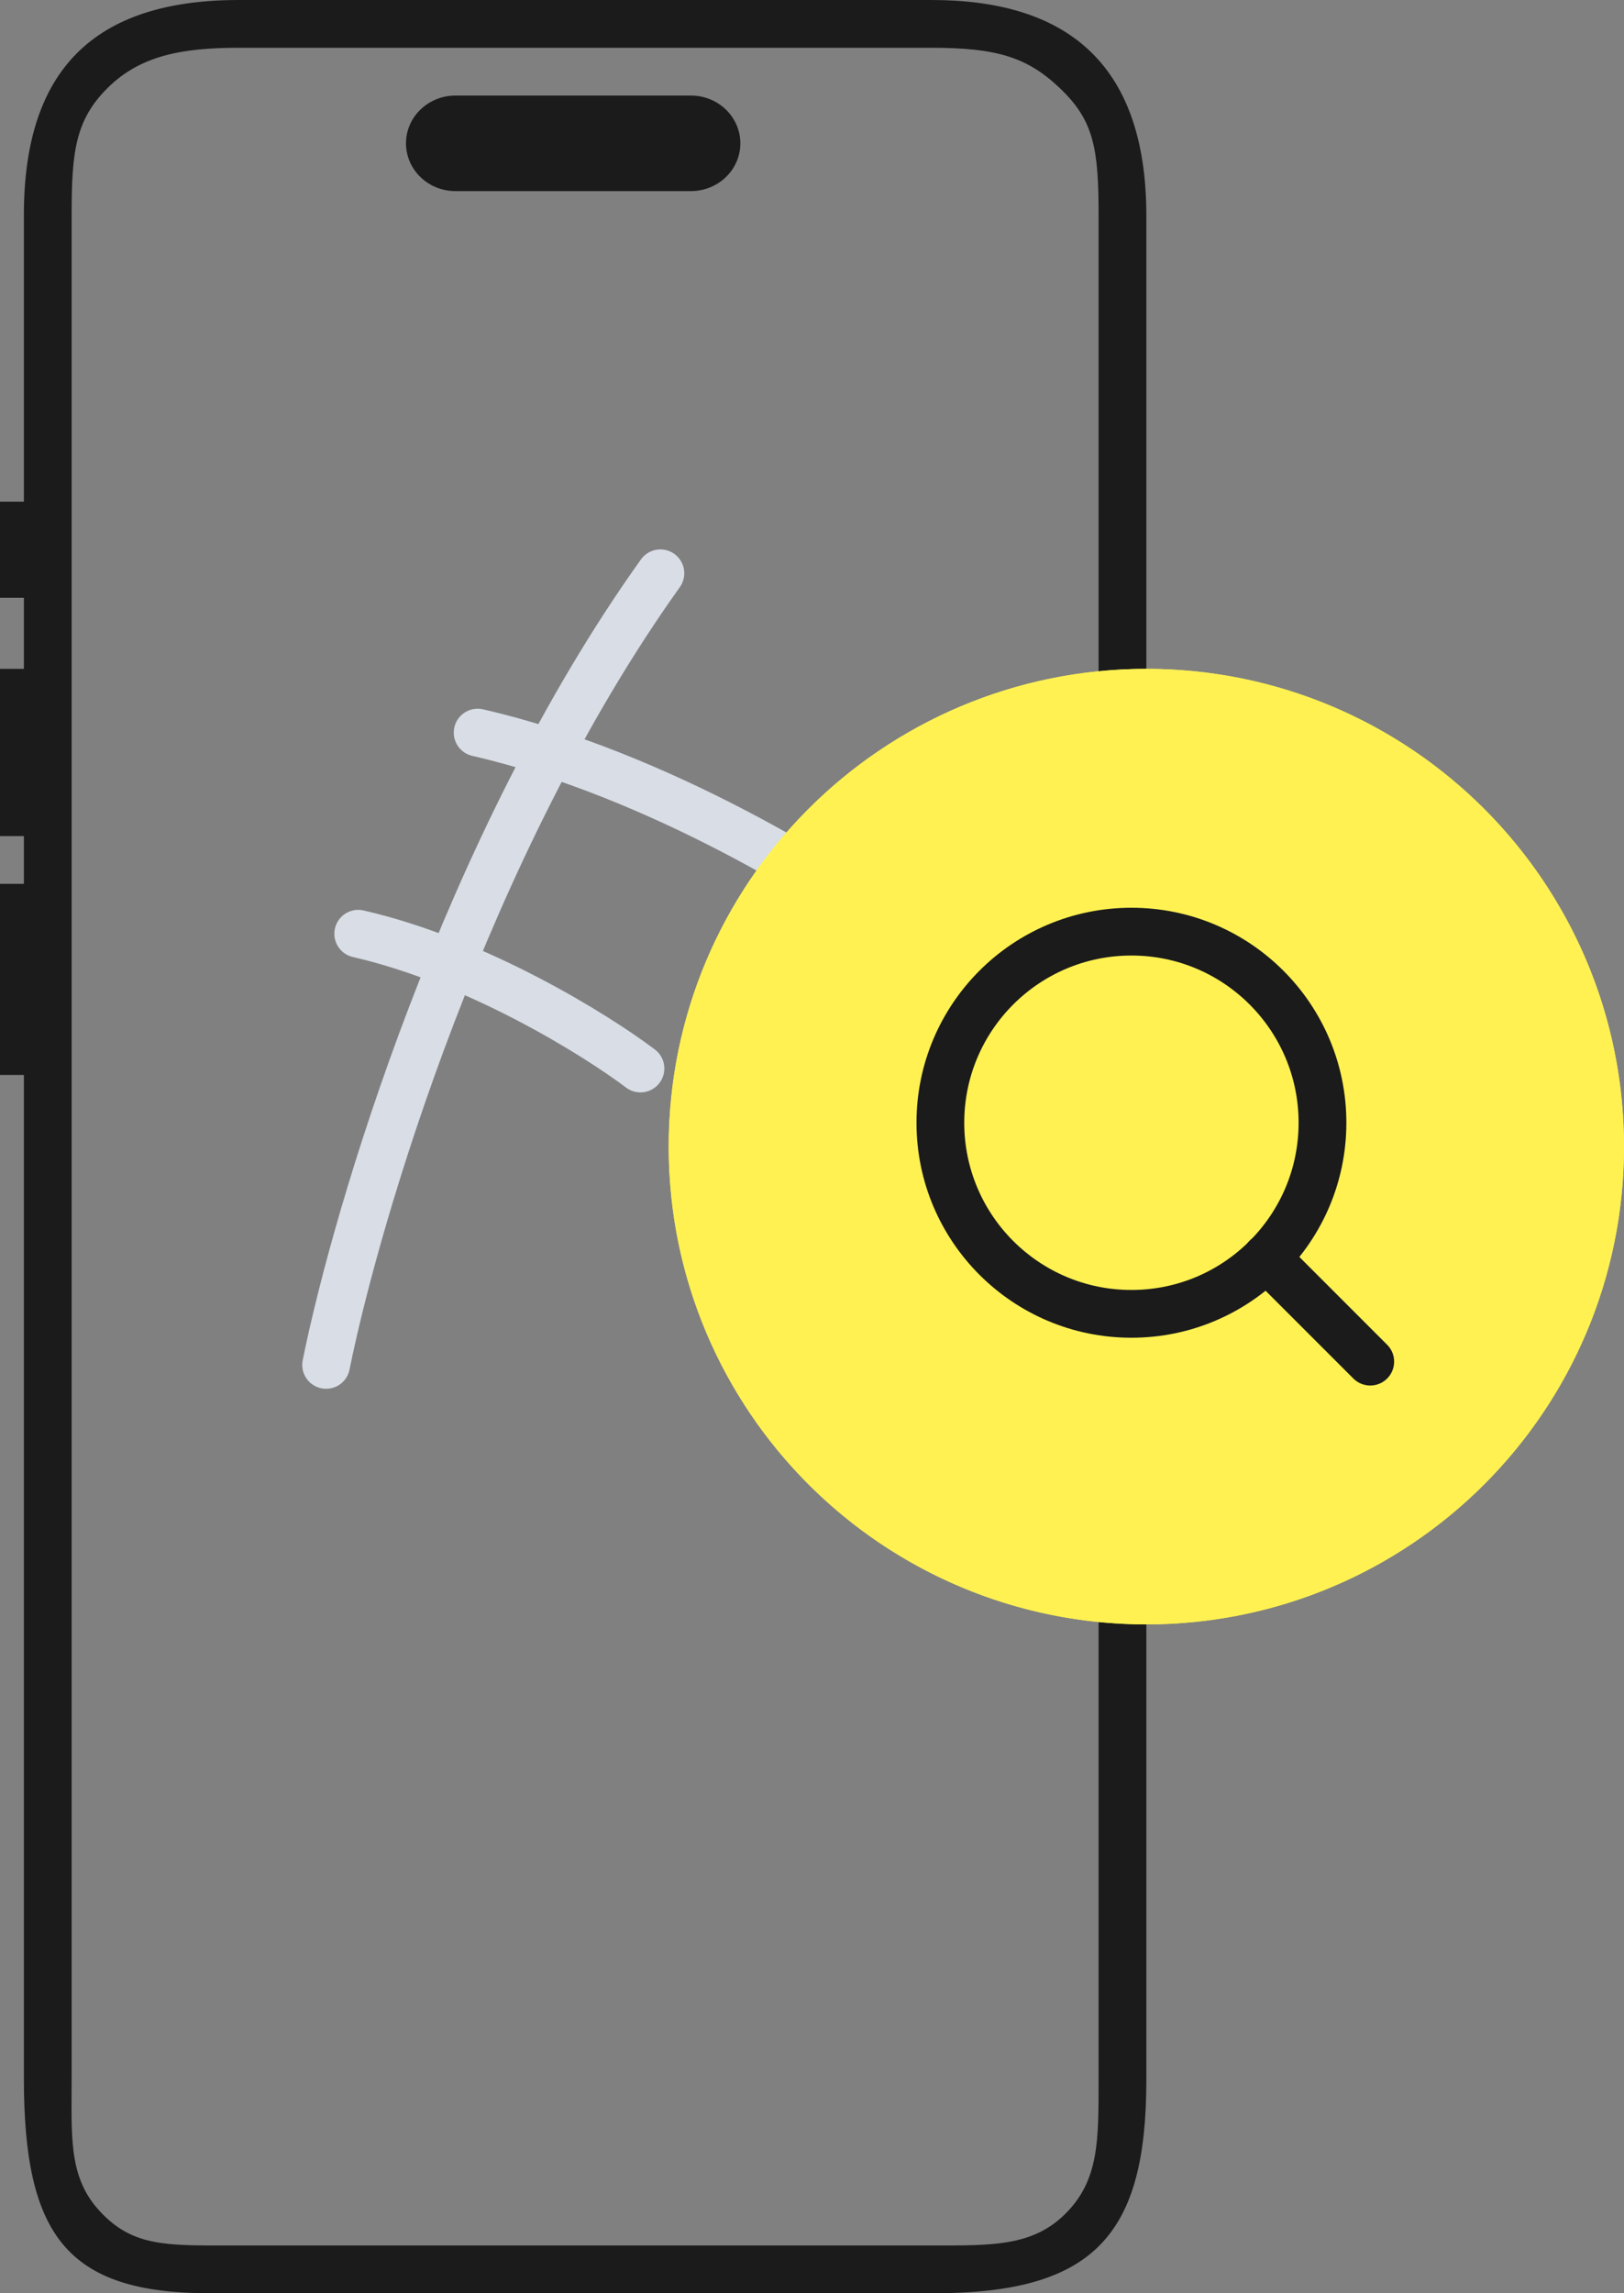 <svg width="68" height="96" viewBox="0 0 68 96" fill="none" xmlns="http://www.w3.org/2000/svg">
<rect x="0" y="0" width="68" height="96" fill="#808080" stroke="none"/>
<path d="M39 0H10C3.9 0 1 2.963 1 9V21H0V25.024H1V28H0V35H1V37H0V45H1V87C1 93.594 2.813 96 8.789 96H39.102C45.844 96 48 93.531 48 87.072V9.035C48 2.5 44.5 0 39 0ZM46 87.072C46 89.579 46.021 91.259 44.625 92.656C43.24 94.054 41.497 94 39 94H9C6.678 94 5.37 93.919 4.094 92.469C2.862 91.071 3 89.379 3 87V9C3 6.408 3.137 5.042 4.5 3.688C5.863 2.333 7.6 2 10 2H39C41.694 2 43.001 2.376 44.375 3.688C45.804 5.042 46 6.216 46 9V87.072Z" fill="#1B1B1B"/>
<path d="M28.929 8H19.072C17.922 8 17 7.099 17 6C17 4.89 17.933 4 19.072 4H28.929C30.078 4 31 4.901 31 6C31 7.11 30.068 8 28.929 8Z" fill="#1B1B1B"/>
<path d="M37.867 39.199C35.053 37.075 27.541 32.395 20 30.668" stroke="#D8DDE6" stroke-width="2" stroke-linecap="round"/>
<path d="M26.817 44.73C24.956 43.325 19.987 40.23 15 39.088" stroke="#D8DDE6" stroke-width="2" stroke-linecap="round"/>
<path d="M13.655 57.137C14.925 50.841 19.502 35.4 27.652 23.999" stroke="#D8DDE6" stroke-width="2" stroke-linecap="round"/>
<path d="M28 48C28 36.954 36.954 28 48 28C59.046 28 68 36.954 68 48C68 59.046 59.046 68 48 68C36.954 68 28 59.046 28 48Z" fill="#FFF152"/>
<circle cx="48" cy="48" r="20" fill="#FFF152"/>
<path d="M47.375 55C51.793 55 55.375 51.418 55.375 47C55.375 42.582 51.793 39 47.375 39C42.957 39 39.375 42.582 39.375 47C39.375 51.418 42.957 55 47.375 55Z" stroke="#1B1B1B" stroke-width="2" stroke-linecap="round" stroke-linejoin="round"/>
<path d="M57.375 57L53.025 52.65" stroke="#1B1B1B" stroke-width="2" stroke-linecap="round" stroke-linejoin="round"/>
</svg>
